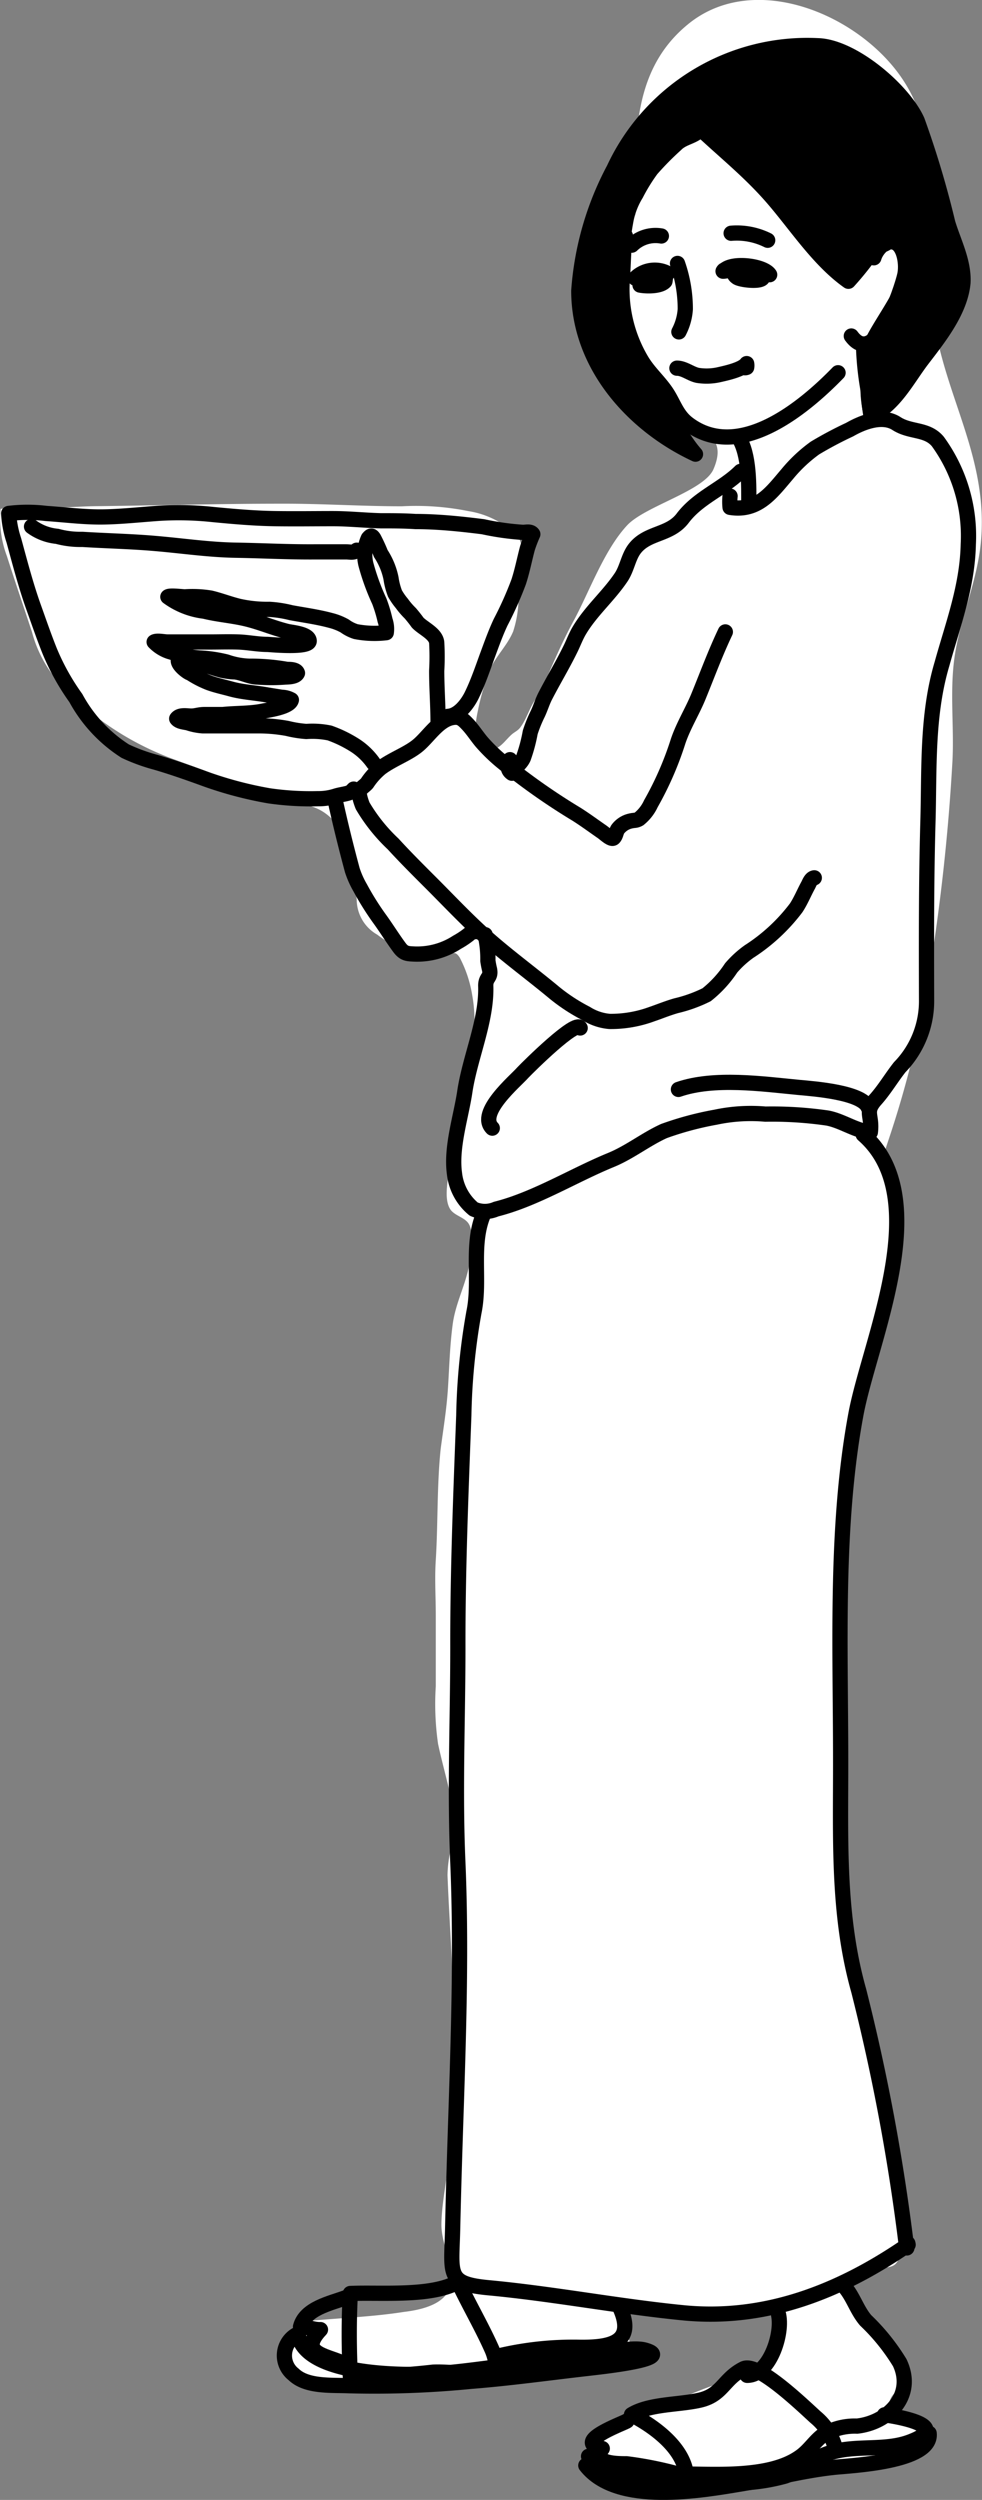 <svg xmlns="http://www.w3.org/2000/svg" viewBox="0 0 64.47 163.98"><rect x="0" y="0" width="64.47" height="163.98" fill="#808080" stroke="none"/><defs><style>.cls-1,.cls-2{fill:#fff;}.cls-2,.cls-3,.cls-4{stroke:#000;stroke-linecap:round;stroke-linejoin:round;}.cls-3{fill:none;}</style></defs><g id="レイヤー_2" data-name="レイヤー 2"><g id="具"><path class="cls-1" d="M41.43,9.78c-3.19,3.74-1.62,13.65,1.77,17,1.47,1.46,4.9,1.08,3.64,4-.62,1.42-4.47,2.41-5.66,3.67-1.53,1.64-2.49,4.38-3.55,6.33-.78,1.44-1.4,2.92-2.05,4.41a3.75,3.75,0,0,1-.41.67c-.41.57-.58,1.27-1,1.84-.17.24-.41.32-.6.5-.44.4-.73.92-1.37,1-1.33.27-1-1.8-.83-2.56a15.59,15.59,0,0,1,.82-2.78c.41-.87,1.13-1.55,1.5-2.44a7.24,7.24,0,0,0,.35-2.4c0-.92.15-1.83.17-2.75a1.6,1.6,0,0,0-.15-1,5.76,5.76,0,0,0-3.29-1.74,17.47,17.47,0,0,0-4.39-.32c-2.64,0-5.28-.18-7.92-.17-4,0-7.9.11-11.86.16-1.6,0-3.2.18-4.81.18a5.71,5.71,0,0,0-1.75,0,6.92,6.92,0,0,0,.41,3.09C1,38.19,1.56,39.82,2.1,41.46a8.12,8.12,0,0,0,1.77,3.31,21.77,21.77,0,0,0,2.67,2.41,19.29,19.29,0,0,0,5,2.67c1.15.43,2.28.8,3.39,1.34A17.33,17.33,0,0,0,18,52.31c.85.24,1.74.35,2.58.63a3.24,3.24,0,0,1,2,2.11A19.52,19.52,0,0,1,23.42,59a2.65,2.65,0,0,0,1.35,2.31,6.74,6.74,0,0,0,3.29,1.35,8.14,8.14,0,0,0,1.21,0c.45-.08.58-.35.91.15A8,8,0,0,1,31,65.27a9.15,9.15,0,0,1,0,3.3c-.18.75-.45,1.47-.61,2.23-.24,1.07-.37,2.14-.63,3.2a20.48,20.48,0,0,0-.32,3c-.07.68-.29,1.8.17,2.39.29.35.83.46,1.11.81.44.55.22,2,.12,2.58-.22,1.42-.93,2.65-1.12,4.09s-.22,2.78-.31,4.18-.3,2.64-.48,4c-.25,2.42-.17,4.86-.32,7.28-.08,1.21,0,2.43,0,3.64v4.64a18.35,18.35,0,0,0,.15,3.78c.25,1.18.59,2.34.84,3.52a6.4,6.4,0,0,1,.15,2.85,7.79,7.79,0,0,0-.37,2.25c.11,2.88.34,5.76.39,8.65a96.71,96.71,0,0,1-.28,9.78c-.13,1.47-.5,3.07-.51,4.48,0,1.25.72,2.46.63,3.73-.1,1.47-1.92,1.86-3.1,2-1.91.3-3.84.38-5.78.55-.95.08-.92.08-1.36.82a3,3,0,0,0-.61,2c.33,1.53,3.47,1.1,4.73,1,5.46-.37,11-.71,16.4-1.2,1.13-.1,1.56,0,1.45-1.21a12.66,12.66,0,0,1-.33-1.39c0-1.29,1-1.14,2.16-1.06,1.36.08,2.74.15,4.1.29.74.07,2.65-.1,3.29.4s.33,1.86.05,2.57c-.64,1.6-1.73,1.44-3.22,1.87-1.16.34-2.28.89-3.44,1.27a9.77,9.77,0,0,0-4,2.19c-2,2,1.45,2.9,2.93,3.23a17.47,17.47,0,0,0,8.52-.63c2.26-.62,4.71-.89,7-1.32,1-.18,2.7-.07,2.07-1.23-.52-.95-2.61-1.21-2-2.46.32-.72,1.46-.91,1.19-1.92-.35-1.33-2.74-2-3.46-3.26-.58-1-.84-1.66-.13-2.71s2.28-.38,2.77-1c1-1.24,0-3.25-.25-4.53-.7-3.5-1.56-7-2.29-10.5a94.06,94.06,0,0,1-1.84-19.16A122.11,122.11,0,0,1,56.25,94c.91-5.39,3.54-10.06,2.24-15.49-.67-2.79-.71-2,.1-4.52A66.4,66.4,0,0,0,61,63.92a133.08,133.08,0,0,0,1.53-14c.11-2.17-.16-4.37.1-6.53.33-2.78,1.59-5.27,1.79-8.11.42-5.88-2.92-10-3.26-15.76C60.89,15,62,9.5,59.38,5.39,56.6,1,49.55-2,45.17,1.59c-3.91,3.19-3.44,8.07-3.45,12.6"/><path class="cls-2" d="M31.76,79.61c-.87,2-.21,4.34-.64,6.44a42.34,42.34,0,0,0-.67,6.79c-.19,5.06-.4,10.13-.39,15.21,0,4.74-.21,9.4,0,14.14.22,5.25.07,10.5-.1,15.74-.09,2.71-.18,5.42-.24,8.13-.06,3.09-.48,3.73,2.32,4,4.31.4,8.57,1.23,12.86,1.65,5.34.51,10.21-1.36,14.72-4.47-.06-.38-.06.5-.11.11a134.5,134.5,0,0,0-3.13-16.76c-1.41-5-1.18-10-1.19-15.16,0-7.43-.36-15.32,1-22.65.9-4.85,5.26-14.19.48-18.36"/><path class="cls-3" d="M41.06,15.48c-.15.95-.13,1.93-.21,2.89a9.15,9.15,0,0,0,1.23,5.21c.46.8,1.13,1.37,1.64,2.11s.69,1.55,1.48,2.13c3.3,2.46,7.52-1,9.82-3.37"/><path class="cls-3" d="M57.37,16.91c.15-.53.76-1.25,1.39-1s.79,1.47.64,2.13c-.2.91-1.92,6.19-3.51,4"/><path class="cls-3" d="M40.78,18.16c-.35-.13-.56-.33-.89-.08-.54.43-.35,1.67-.35,2.26A2,2,0,0,0,40.1,22c.27.25.72.6,1.1.42"/><path class="cls-4" d="M47.53,17.75c.51-.58,2.62-.33,3,.27a.54.54,0,0,0-.47.09c.2.43-1.4.28-1.68.08s-.11-.3-.27-.4-.48,0-.64,0C47.55,17.66,47.58,17.73,47.53,17.75Z"/><path class="cls-3" d="M44.48,17.28a9,9,0,0,1,.51,3,3.72,3.72,0,0,1-.42,1.49"/><path class="cls-3" d="M43.42,15.48a2.23,2.23,0,0,0-1.94.6"/><path class="cls-3" d="M48,15.3a4.55,4.55,0,0,1,2.4.46"/><path class="cls-4" d="M43.83,17.93a1.81,1.81,0,0,0-2.12.32c.09,0,.22,0,.31,0a3.34,3.34,0,0,1,0,.45c.39.08,1.32.1,1.63-.24C43.68,18.45,43.68,17.87,43.83,17.93Z"/><path class="cls-4" d="M57.4,16.3a20.42,20.42,0,0,1-1.7,2.15c-1.92-1.36-3.36-3.57-4.88-5.35S47.63,10,46,8.47c-.44.52-1.14.51-1.62,1a19.28,19.28,0,0,0-1.62,1.64,12,12,0,0,0-1,1.62,5.11,5.11,0,0,0-.65,1.63c-.52,2.67-.66,7,1,9.32,1.37,1.91,2,4.34,3.55,6.11C41.53,27.86,38,23.92,38,19.07a20,20,0,0,1,2.31-8A14,14,0,0,1,53.69,3c2.29.06,5.64,2.92,6.53,4.93a62,62,0,0,1,2,6.69c.38,1.26,1.07,2.55,1,3.92-.17,1.88-1.62,3.66-2.72,5.1-.95,1.26-1.8,2.95-3.32,3.63A18.27,18.27,0,0,1,57,23.16c.33-1.75,4.24-5.61,2.23-7.48-.39-.37-.71,0-1,.24S57.61,16,57.4,16.3Z"/><path class="cls-3" d="M56.69,22.57a19.67,19.67,0,0,0,.3,3,7.85,7.85,0,0,0,.29,1.95"/><path class="cls-3" d="M48.48,28.67c.74,1.16.68,3.18.68,4.53"/><path class="cls-3" d="M47.93,32.54a3.66,3.66,0,0,0,0,.74c1.84.3,2.74-1,3.76-2.19a9.71,9.71,0,0,1,1.81-1.7,24.85,24.85,0,0,1,2.28-1.21c.84-.48,2.14-1,3.07-.4s2,.32,2.72,1.18a10.53,10.53,0,0,1,2,6.74c-.06,2.78-1,5.23-1.73,7.86-1,3.36-.82,6.9-.92,10.36-.11,3.89-.1,7.74-.09,11.64A6.2,6.2,0,0,1,59.07,70c-.56.71-1,1.47-1.6,2.14-.73.83-.19,1-.33,2.13-1-.11-1.83-.74-2.8-.93a25.32,25.32,0,0,0-4.09-.26,11.11,11.11,0,0,0-3.26.2,20.71,20.71,0,0,0-3.4.91c-1.19.54-2.23,1.38-3.46,1.89-2.45,1-5,2.59-7.56,3.23a1.83,1.83,0,0,1-1.47,0A3.51,3.51,0,0,1,29.84,77c-.24-1.72.41-3.66.67-5.35.33-2.28,1.46-4.7,1.38-7,0-.57.36-.5.25-1.06a5.72,5.72,0,0,1-.11-.57,7,7,0,0,0-.18-1.71"/><path class="cls-3" d="M48.62,30.92c-1.16,1.15-2.77,1.71-3.8,3.07-.88,1.16-2.38.9-3.21,2.08-.37.54-.46,1.25-.84,1.81-.83,1.23-2,2.22-2.75,3.5-.2.34-.35.73-.52,1.09-.53,1.1-1.16,2.13-1.72,3.22-.18.36-.3.76-.47,1.12a8.8,8.8,0,0,0-.5,1.23,10.38,10.38,0,0,1-.45,1.68c-.2.43-.53.55-.75,1-.28-.19-.32-.49-.13-.89"/><path class="cls-3" d="M57,72.65c-.38-1-3.57-1.23-4.54-1.32-2.42-.23-5.57-.68-7.92.13"/><path class="cls-3" d="M32.32,74c-1-1,1.51-3.08,2-3.64.39-.41,3.51-3.5,3.77-2.93"/><path class="cls-3" d="M55.45,150c.58.68.8,1.52,1.38,2.2a13.66,13.66,0,0,1,2.24,2.78c1,2.11-.7,3.92-2.8,4.16a4.07,4.07,0,0,0-2.1.49c-.65.42-1,1.09-1.66,1.54-2,1.41-5.59,1.11-7.83,1.11"/><path class="cls-3" d="M54.85,160.62a3.93,3.93,0,0,0-1.3-2.06c-.84-.76-3.82-3.65-4.74-3.18-1.33.68-1.38,1.74-2.92,2.07-1.35.3-3.27.23-4.43.94,1.65.85,3.62,2.36,3.62,4.24"/><path class="cls-3" d="M41.16,158.8c-.19.15-3.68,1.38-1.62,1.81-.74,1,1,1,1.6,1a24.12,24.12,0,0,1,3.14.61"/><path class="cls-3" d="M38.64,161.12c1.13,1.95,5.62,1.46,7.56,1.61a12.81,12.81,0,0,0,5.34-.31c1.05-.37,1.77-1.14,2.86-1.5,1.76-.6,3.7-.09,5.43-.78,2.58-1-.72-1.6-1.76-1.74"/><path class="cls-3" d="M61,159.61c.22,1.9-5.21,2.12-6.22,2.23-2,.21-3.95.73-5.94,1.06-2.79.47-8.32,1.47-10.38-1.18"/><path class="cls-3" d="M49.05,155.81c1.53,0,2.46-3,2-4.2"/><path class="cls-3" d="M32.3,154.12c-.66-1.49-1.5-2.91-2.22-4.44-1.75,1-5.08.67-7.08.76-.1,1.78-.09,3.65,0,5.44a43,43,0,0,0,5.43-.28c1.42-.06,3.2.35,4.48-.28C32.4,154.89,32.6,154.81,32.3,154.12Z"/><path class="cls-3" d="M22.68,150.72c-1,.37-2.64.7-2.95,1.9.44,0,.88.21,1.31.19-1.58,1.67.65,1.69,1.79,2.35"/><path class="cls-3" d="M19.57,153.09c.38,2.5,5.74,2.66,7.55,2.66,2.83,0,5.46-.61,8.22-.75,1-.06,2-.3,3-.44s3.09-.66,4-.41c2.14.6-3.28,1.14-3.74,1.2-2.56.29-5.12.65-7.68.85a64.53,64.53,0,0,1-8,.29c-1.14-.05-2.78.09-3.64-.74A1.57,1.57,0,0,1,19.57,153.09Z"/><path class="cls-3" d="M40.74,151.46c.95,2.21-.68,2.52-2.61,2.51a21.18,21.18,0,0,0-5.53.6"/><path class="cls-3" d="M44.44,24.15c.47,0,.9.37,1.35.47a3.73,3.73,0,0,0,1.45-.05c.44-.1,1.51-.33,1.78-.72a.7.7,0,0,1,0,.25.29.29,0,0,1-.22,0"/><path class="cls-3" d="M47.62,41.45c-.66,1.39-1.16,2.75-1.74,4.17-.4,1-1,1.94-1.36,3a21.32,21.32,0,0,1-1.79,4.1,2.75,2.75,0,0,1-.78,1c-.22.12-.29.07-.54.13a1.43,1.43,0,0,0-.85.54c-.12.18-.12.42-.27.57s-.56-.26-.78-.41c-.55-.38-1.09-.78-1.66-1.14A42.27,42.27,0,0,1,33,50a11.38,11.38,0,0,1-1.37-1.32c-.33-.39-.59-.81-.94-1.18s-.55-.54-1.09-.41c-.86.22-1.48,1.23-2.14,1.79s-1.68.91-2.46,1.49a4.5,4.5,0,0,0-.9,1c-.12.15-.4.32-.49.49s.08.71.2,1a11.32,11.32,0,0,0,2,2.5c.75.82,1.53,1.6,2.32,2.39,1.3,1.29,2.55,2.64,3.93,3.85s2.92,2.34,4.35,3.53a11.88,11.88,0,0,0,2.07,1.35,3.4,3.4,0,0,0,1.54.52,7.79,7.79,0,0,0,2.78-.48c.53-.18,1-.38,1.59-.55a9.16,9.16,0,0,0,2-.72A7.56,7.56,0,0,0,48,63.49a6.58,6.58,0,0,1,1.17-1.07,12,12,0,0,0,3.1-2.87c.31-.47.52-1,.79-1.49.09-.18.19-.45.4-.48"/><path class="cls-3" d="M28.76,47.4c0-1.13-.09-2.26-.09-3.4a16.5,16.5,0,0,0,0-1.86c-.07-.58-.88-.91-1.25-1.3-.15-.21-.31-.41-.48-.61a4.93,4.93,0,0,1-.56-.65,4.18,4.18,0,0,1-.45-.65,4.58,4.58,0,0,1-.26-1A4.67,4.67,0,0,0,25,36.31a10.59,10.59,0,0,0-.46-1c-.13-.2-.2-.19-.36,0a2.62,2.62,0,0,0-.13,1.81,14.9,14.9,0,0,0,.85,2.31,9.14,9.14,0,0,1,.38,1.26,1.72,1.72,0,0,1,.08.81,6.51,6.51,0,0,1-2-.07,2.51,2.51,0,0,1-.73-.37,3.75,3.75,0,0,0-.91-.36c-.85-.23-1.74-.35-2.61-.51a7.62,7.62,0,0,0-1.42-.22,8.52,8.52,0,0,1-2-.2c-.62-.15-1.23-.39-1.86-.54a7.35,7.35,0,0,0-1.69-.08c-.19,0-1-.11-1.12,0a5.06,5.06,0,0,0,2.39.94c.93.23,1.88.29,2.81.52s1.75.59,2.65.81c.28.07,1.41.15,1.43.62s-2.42.25-2.73.23c-.65,0-1.29-.14-1.95-.16s-1.2,0-1.81,0H11c-.24,0-.69-.11-.88,0a2.44,2.44,0,0,0,1.14.67,7,7,0,0,0,1.81.38,9,9,0,0,1,1.8.26,5,5,0,0,0,1.49.28,13.8,13.8,0,0,1,2.49.21c.2,0,.61,0,.68.24-.11.25-.59.25-.81.26a11.88,11.88,0,0,1-1.79,0c-.53,0-1-.28-1.51-.34-.27,0-.55-.05-.83-.1a10,10,0,0,1-1.17-.38c-.2-.06-.41-.1-.61-.17s-.74-.45-1-.27c-.42.29.55,1,.68,1a6.62,6.62,0,0,0,1.24.64c.47.17.95.27,1.42.4.8.22,1.61.25,2.42.4l.93.15a1.35,1.35,0,0,1,.63.17c-.11.48-1.5.66-1.89.74-.86.17-1.74.13-2.61.22-.39,0-.77,0-1.17,0s-.57.09-.86.1-.79-.12-1,.17c.15.21.53.22.76.28a3.81,3.81,0,0,0,.95.19c1.22,0,2.46,0,3.69,0a10.46,10.46,0,0,1,1.86.17,7.4,7.4,0,0,0,1.25.2,5.61,5.61,0,0,1,1.53.1,8.16,8.16,0,0,1,1.55.74,4.38,4.38,0,0,1,1.33,1.24"/><path class="cls-3" d="M23.22,51.76c-.22.22-.22.23-.46.29s-.47.09-.7.16a3.71,3.71,0,0,1-1.2.18,19,19,0,0,1-3.2-.19A25.13,25.13,0,0,1,13.22,51c-1-.36-2-.71-3-1a12,12,0,0,1-2-.73,9.51,9.51,0,0,1-3.24-3.48,15.33,15.33,0,0,1-1.72-3.09c-.4-1-.74-2-1.1-3-.49-1.4-.86-2.82-1.25-4.25a6.76,6.76,0,0,1-.34-1.77,10.12,10.12,0,0,1,2.46,0c1.19.08,2.36.23,3.55.23s2.57-.15,3.85-.24a21,21,0,0,1,3.55.08c1.36.13,2.72.25,4.09.27s2.53,0,3.8,0c1,0,2.07.11,3.11.14.77,0,1.54,0,2.3.05,1.48,0,3,.16,4.43.34a17.77,17.77,0,0,0,2.62.37c.21,0,.51-.09.65.12a9,9,0,0,0-.35.91c-.2.74-.34,1.49-.58,2.22a23.09,23.09,0,0,1-1.18,2.64c-.33.7-.59,1.43-.86,2.16s-.6,1.72-1,2.55c-.28.61-.88,1.43-1.6,1.47"/><path class="cls-3" d="M22,52.48c.34,1.54.72,3.08,1.13,4.6a6,6,0,0,0,.52,1.16,18.31,18.31,0,0,0,1.25,2c.46.63.87,1.3,1.33,1.92.3.4.52.4,1,.42A4.79,4.79,0,0,0,30,61.81a5.54,5.54,0,0,0,.76-.5c.25-.22.37-.21.72-.2"/><path class="cls-3" d="M2.07,34.54a3.37,3.37,0,0,0,1.68.64,5.81,5.81,0,0,0,1.66.2c1.59.1,3.19.13,4.79.27,1.77.15,3.5.41,5.28.44s3.41.12,5.12.11h2.14c.21,0,.52.08.68-.11"/></g></g></svg>